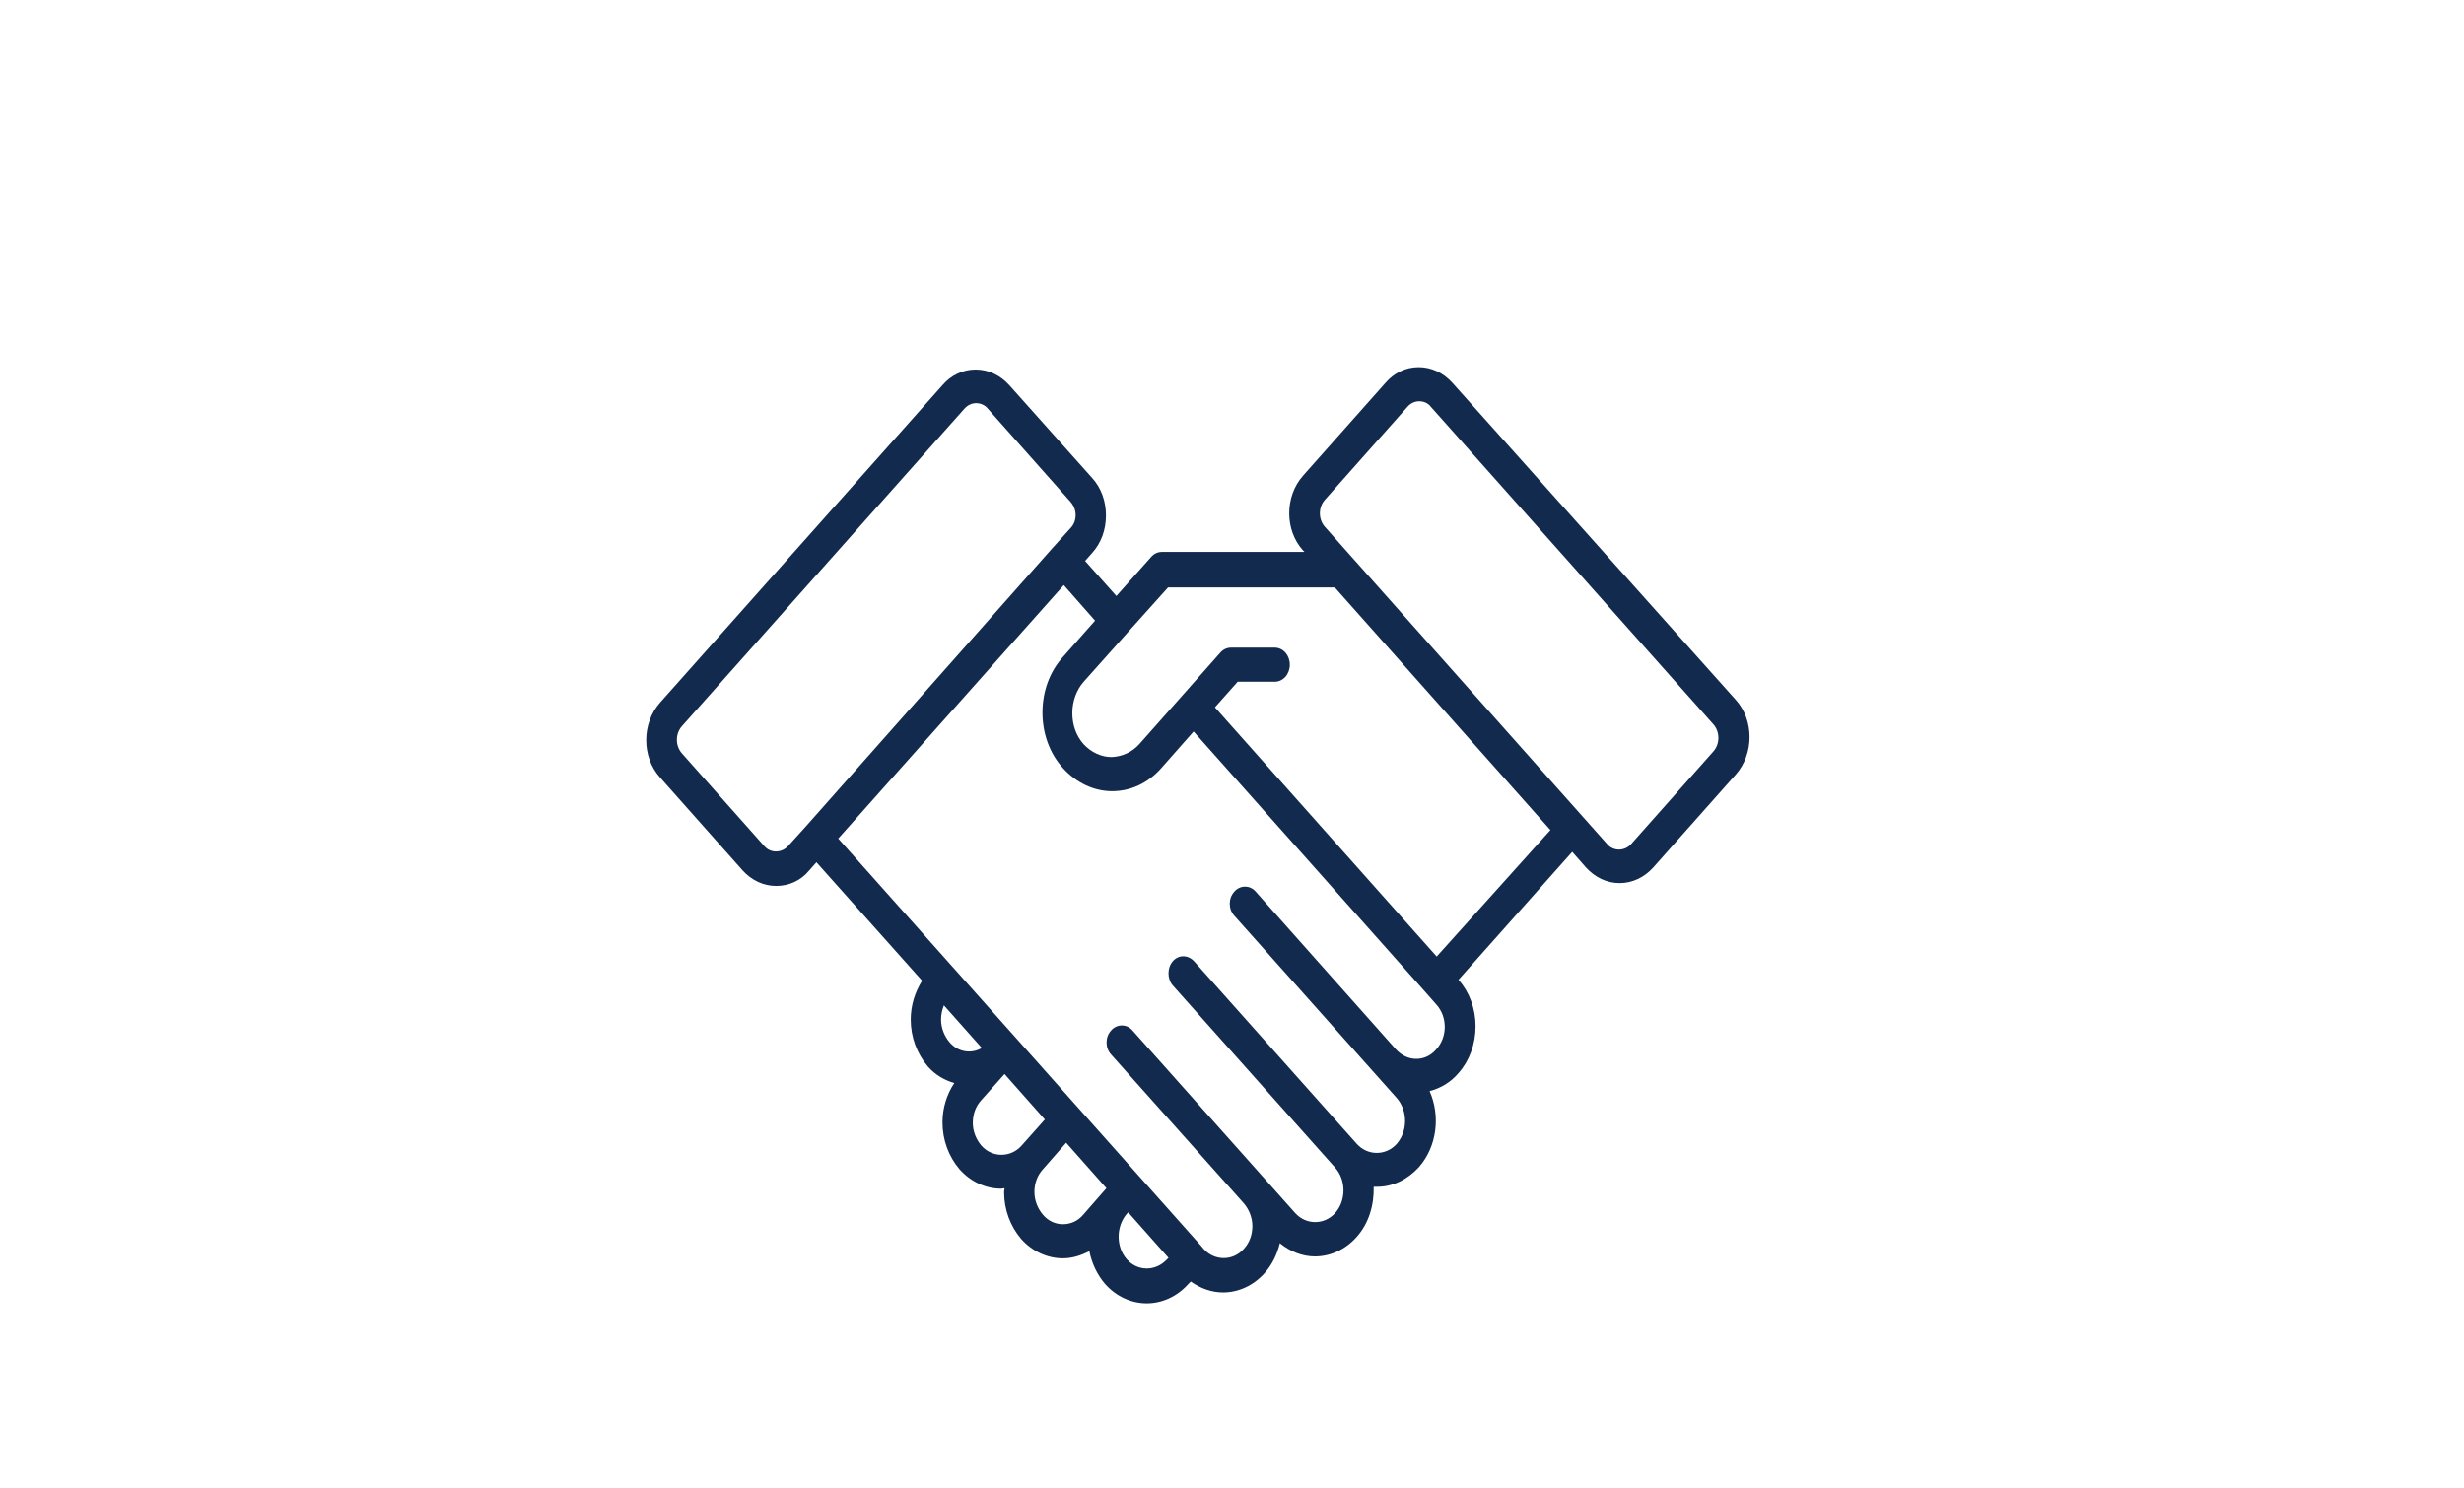 <?xml version="1.0" encoding="utf-8"?>
<!-- Generator: Adobe Illustrator 26.2.1, SVG Export Plug-In . SVG Version: 6.00 Build 0)  -->
<svg version="1.1" xmlns="http://www.w3.org/2000/svg" xmlns:xlink="http://www.w3.org/1999/xlink" x="0px" y="0px"
	 viewBox="0 0 520 314" style="enable-background:new 0 0 520 314;" xml:space="preserve">
<style type="text/css">
	.st0{display:none;}
	.st1{display:inline;}
	.st2{fill:#112A4E;}
	.st3{display:inline;fill:#FFFFFF;}
	.st4{fill:#F15B27;}
</style>
<g id="Drafts" class="st0">
	<g class="st1">
		<g>
			<g>
				<path d="M220.6-747.5c-2.8,0-5.1,2.3-5.1,5.1v36H71.6v-61.7h56.5c2.8,0,5.1-2.3,5.1-5.1c0-2.8-2.3-5.1-5.1-5.1H71.6v-20.6h56.5
					c2.8,0,5.1-2.3,5.1-5.1s-2.3-5.1-5.1-5.1H71.6c-5.7,0-10.3,4.6-10.3,10.3v92.5c0,5.7,4.6,10.3,10.3,10.3h143.9
					c5.7,0,10.3-4.6,10.3-10.3v-36C225.7-745.2,223.4-747.5,220.6-747.5z"/>
			</g>
		</g>
		<g>
			<g>
				<path d="M107.5-747.5H87c-2.8,0-5.1,2.3-5.1,5.1c0,2.8,2.3,5.1,5.1,5.1h20.6c2.8,0,5.1-2.3,5.1-5.1
					C112.7-745.2,110.4-747.5,107.5-747.5z"/>
			</g>
		</g>
		<g>
			<g>
				<path d="M222.6-824.2l-36-15.4c-1.3-0.5-2.8-0.5-4.1,0l-36,15.4c-1.9,0.8-3.1,2.7-3.1,4.7v20.6c0,28.3,10.5,44.8,38.5,61
					c0.8,0.5,1.7,0.7,2.6,0.7s1.8-0.2,2.6-0.7c28.1-16.1,38.5-32.7,38.5-61v-20.6C225.7-821.5,224.5-823.4,222.6-824.2z
					 M215.4-798.9c0,23.7-7.9,36.8-30.8,50.6c-23-13.8-30.8-26.9-30.8-50.6v-17.2l30.8-13.2l30.8,13.2V-798.9z"/>
			</g>
		</g>
		<g>
			<g>
				<path d="M203.2-808.1c-2.2-1.7-5.4-1.4-7.2,0.8L179.9-787l-6.4-9.6c-1.6-2.4-4.8-3-7.1-1.4c-2.4,1.6-3,4.8-1.4,7.1l10.3,15.4
					c0.9,1.4,2.4,2.2,4.1,2.3c0.1,0,0.2,0,0.2,0c1.6,0,3-0.7,4-1.9l20.6-25.7C205.8-803,205.5-806.3,203.2-808.1z"/>
			</g>
		</g>
	</g>
	<g id="surface1" class="st1">
		<path d="M447.5-773.7v-18.6c0-9.2-7.5-16.7-16.7-16.7H297.5c-9.2,0-16.7,7.5-16.7,16.7v73.3c0,8.5,6.5,15.6,14.9,16.5l12.5,32.5
			c3.3,8.6,13,12.9,21.5,9.6l78.2-30.1c-5.4,14.1-3.9,30,4.2,42.8l1.9,3.1v32.4c0,1.8,1.5,3.3,3.3,3.3h60c1.8,0,3.3-1.5,3.3-3.3
			v-110c0-11.5-4.6-22.6-12.8-30.7L447.5-773.7z M447.5-753.8l10.1,26.3c2,5.2-0.6,10.9-5.7,12.9l-5.8,2.2c0.9-2.1,1.4-4.4,1.4-6.7
			V-753.8z M287.5-719v-73.3c0-5.5,4.5-10,10-10h133.3c5.5,0,10,4.5,10,10v21.2h0l0,0.1v52.1c0,0.6-0.1,1.2-0.2,1.7L410-747.8
			c-6.9-6.7-17.8-6.8-24.7-0.1c-6.9,6.6-7.3,17.6-0.9,24.7l13,14.2h-99.9C291.9-709,287.5-713.5,287.5-719z M330.2-702.3l-23.7,9.1
			l-3.5-9.1H330.2z M327.4-666.6c-5.2,2-10.9-0.6-12.9-5.7l-5.6-14.6l39.8-15.3v0h54.8l4.3,4.7L327.4-666.6z M474.1-615.7h-53.3
			v-26.7h53.3V-615.7z M474.1-649h-54.8l-1.4-2.3c-8.1-13-8.5-29.4-0.8-42.7c0.7-1.3,0.5-2.8-0.4-3.9l-27.3-29.8
			c-4.1-4.5-3.8-11.4,0.5-15.5c4.4-4.2,11.3-4.1,15.5,0.2l53.1,53.1l4.7-4.7L450.8-707l3.4-1.3c8.6-3.3,12.9-12.9,9.6-21.5
			l-11.3-29.3l10.8,10.8c6.9,6.9,10.8,16.2,10.8,26V-649z"/>
		<path d="M318.8-762.3c4.8,0,8.7-3.9,8.7-8.7v-16c0-4.8-3.9-8.7-8.7-8.7h-16c-4.8,0-8.7,3.9-8.7,8.7v16c0,4.8,3.9,8.7,8.7,8.7
			H318.8z M300.8-771v-4.7h6.7v-6.7h-6.7v-4.7c0-1.1,0.9-2,2-2h16c1.1,0,2,0.9,2,2v4.7h-6.7v6.7h6.7v4.7c0,1.1-0.9,2-2,2h-16
			C301.7-769,300.8-769.9,300.8-771z"/>
		<path d="M297.5-752.3h13.3v6.7h-13.3V-752.3z"/>
		<path d="M297.5-732.3h13.3v6.7h-13.3V-732.3z"/>
		<path d="M357.5-732.3h13.3v6.7h-13.3V-732.3z"/>
		<path d="M317.5-752.3h13.3v6.7h-13.3V-752.3z"/>
		<path d="M337.5-752.3h13.3v6.7h-13.3V-752.3z"/>
		<path d="M357.5-752.3h13.3v6.7h-13.3V-752.3z"/>
		<path d="M420.8-792.3h6.7v10h-6.7V-792.3z"/>
		<path d="M407.5-792.3h6.7v10h-6.7V-792.3z"/>
		<path d="M394.1-792.3h6.7v10h-6.7V-792.3z"/>
		<path d="M380.8-792.3h6.7v10h-6.7V-792.3z"/>
		<path d="M427.5-635.7h6.7v6.7h-6.7V-635.7z"/>
	</g>
	<g class="st1">
		<g>
			<g>
				<path d="M29.9-809.7H-92.3c-8.9,0-16.1,7.2-16.1,16.1v70.8c0,8.9,7.2,16.1,16.1,16.1H29.9c8.9,0,16.1-7.2,16.1-16.1v-70.8
					C46-802.5,38.8-809.7,29.9-809.7z M39.6-722.9c0,5.3-4.3,9.6-9.6,9.6H-92.3c-5.3,0-9.6-4.3-9.6-9.6v-70.8c0-5.3,4.3-9.6,9.6-9.6
					H29.9c5.3,0,9.6,4.3,9.6,9.6L39.6-722.9L39.6-722.9z"/>
			</g>
		</g>
		<g>
			<g>
				<path d="M42.8-790.5h-147.9c-1.8,0-3.2,1.4-3.2,3.2v19.3c0,1.8,1.4,3.2,3.2,3.2H42.8c1.8,0,3.2-1.4,3.2-3.2v-19.3
					C46-789,44.6-790.5,42.8-790.5z M39.6-771.2h-141.5V-784H39.6L39.6-771.2L39.6-771.2z"/>
			</g>
		</g>
		<g>
			<g>
				<path d="M-47.3-745.4h-38.6c-1.8,0-3.2,1.4-3.2,3.2s1.4,3.2,3.2,3.2h38.6c1.8,0,3.2-1.4,3.2-3.2S-45.5-745.4-47.3-745.4z"/>
			</g>
		</g>
		<g>
			<g>
				<path d="M-47.3-732.6h-38.6c-1.8,0-3.2,1.4-3.2,3.2s1.4,3.2,3.2,3.2h38.6c1.8,0,3.2-1.4,3.2-3.2
					C-44-731.1-45.5-732.6-47.3-732.6z"/>
			</g>
		</g>
		<g>
			<g>
				<path d="M17.1-751.9h-6.4c-5.3,0-9.6,4.3-9.6,9.6v6.4c0,5.3,4.3,9.6,9.6,9.6h6.4c5.3,0,9.6-4.3,9.6-9.6v-6.4
					C26.7-747.5,22.4-751.9,17.1-751.9z M20.3-735.8c0,1.8-1.4,3.2-3.2,3.2h-6.4c-1.8,0-3.2-1.4-3.2-3.2v-6.4c0-1.8,1.4-3.2,3.2-3.2
					h6.4c1.8,0,3.2,1.4,3.2,3.2V-735.8z"/>
			</g>
		</g>
	</g>
	<g class="st1">
		<path class="st2" d="M478.7-853.4c-5.2,1-9.7,4.5-11.8,9.3c-2.5,5.7-1.6,12.4,2.5,17.1l29.8,34.7c-8.3,1.4-14.6,8.7-14.6,17.3
			v32.8l-3.6,5.9c-5.9,9.7-9,20.8-9,32.1v1.8c0,10.8,3.6,21.1,10,29.4h-0.7c-4.7,0-8.6,3.9-8.6,8.6v22.4c0,4.7,3.9,8.6,8.6,8.6h63.7
			c4.7,0,8.6-3.9,8.6-8.6v-22.4c0-3.2-1.7-6-4.3-7.4v-33c0-2.4-1.9-4.3-4.3-4.3s-4.3,1.9-4.3,4.3v31.8h-47
			c-8.3-7.5-13.1-18.2-13.1-29.4v-1.8c0-9.7,2.7-19.3,7.8-27.6l4.3-7c0.4-0.7,0.6-1.5,0.6-2.2v-34c0-5,4-9,9-9c4.8,0,8.7,3.8,9,8.5
			c0,0,0,0.1,0,0.1v44.6c0,2.4,1.9,4.3,4.3,4.3c2.4,0,4.3-1.9,4.3-4.3l0-44.2c0-0.2,0-0.5,0-0.7c-0.1-3.9-1.5-7.7-4.1-10.6
			l-39.8-46.3c-1.9-2.2-2.3-5.4-1.1-8c1-2.3,3.1-3.9,5.5-4.4c2.5-0.5,4.9,0.3,6.7,2.1l40.5,40.4c8.5,8.5,13.1,19.7,13.1,31.7v27.2
			c0,2.4,1.9,4.3,4.3,4.3s4.3-1.9,4.3-4.3v-27.2c0-14.3-5.6-27.7-15.7-37.8l-40.4-40.4C489.3-852.7,484-854.4,478.7-853.4z
			 M544.9-641.9l-63.7,0v0v-22.4h63.7V-641.9z"/>
		<path class="st2" d="M540.6-724.1c0,1.1,0.5,2.2,1.3,3s1.9,1.3,3,1.3s2.2-0.5,3-1.3s1.3-1.9,1.3-3s-0.5-2.2-1.3-3s-1.9-1.3-3-1.3
			s-2.2,0.5-3,1.3S540.6-725.3,540.6-724.1z"/>
	</g>
	<polygon class="st3" points="357,-622 289,-622 289,-588 321,-554 357,-554 	"/>
	<g class="st1">
		<g>
			<g>
				<path d="M359.2-620.9l-25.3-10.8c-0.9-0.4-1.9-0.4-2.9,0l-25.3,10.8c-1.3,0.6-2.2,1.9-2.2,3.3v14.5c0,19.9,7.4,31.5,27.1,42.9
					c0.6,0.3,1.2,0.5,1.8,0.5c0.6,0,1.2-0.2,1.8-0.5c19.8-11.4,27.1-23,27.1-42.9v-14.5C361.4-619,360.6-620.3,359.2-620.9z
					 M354.2-603.1c0,16.7-5.5,25.9-21.7,35.6c-16.2-9.7-21.7-18.9-21.7-35.6v-12.1l21.7-9.3l21.7,9.3V-603.1z"/>
			</g>
		</g>
		<g>
			<g>
				<path d="M345.6-609.5c-1.6-1.2-3.8-1-5.1,0.6l-11.4,14.2l-4.5-6.7c-1.1-1.7-3.4-2.1-5-1c-1.7,1.1-2.1,3.4-1,5l7.2,10.8
					c0.6,1,1.7,1.6,2.9,1.6c0.1,0,0.1,0,0.2,0c1.1,0,2.1-0.5,2.8-1.4l14.5-18.1C347.4-606,347.2-608.3,345.6-609.5z"/>
			</g>
		</g>
	</g>
</g>
<g id="Layer_1">
	<g>
		<path class="st2" d="M-190.2-122.4l-21-6.9v-7.3c7.3-4.4,12.2-12.4,12.2-21.5v-14.5c0-13.8-11.2-25-25-25
			c-8.1,0-15.4,3.9-19.9,9.9c-2.5-4.8-6.8-8.5-12.2-10.2l-21-6.9v-7.3c7.3-4.4,12.2-12.4,12.2-21.5V-248c0-13.8-11.2-25-25-25
			c-13.8,0-25,11.2-25,25v14.5c0,9.1,4.9,17.1,12.2,21.5v7.3l-21,6.9c-5.4,1.8-9.7,5.5-12.2,10.2c-4.6-6-11.8-9.9-19.9-9.9
			c-13.8,0-25,11.2-25,25v14.5c0,9.1,4.9,17.1,12.2,21.5v7.3l-21,6.9c-8.8,2.9-14.7,11.1-14.7,20.4v5.1c0,1.9,1.5,3.4,3.4,3.4
			c1.9,0,3.4-1.5,3.4-3.4v-5.1c0-6.4,4.1-12,10.1-14l19.6-6.5c1.8,4.9,6.5,8.5,12.1,8.5c5.5,0,10.3-3.5,12.1-8.5l19.6,6.5
			c3.3,1.1,6,3.2,7.7,6l6.4-2.4c-2.6-4.6-6.8-8.2-12-9.9v0l-21-6.9v-7.3c4.7-2.8,8.4-7.1,10.4-12.3h14.9v-6.7h-13.3
			c0.1-0.8,0.1-1.7,0.1-2.5v-14.5c0-2.2-0.3-4.3-0.8-6.4c0.5-5.8,4.4-10.7,10-12.6l19.6-6.5c1.8,4.9,6.5,8.5,12.1,8.5
			s10.3-3.5,12.1-8.5l19.6,6.5c5.6,1.8,9.5,6.8,10,12.6c-0.5,2-0.8,4.2-0.8,6.4v14.5c0,0.8,0,1.7,0.1,2.5H-262v6.7h14.7
			c2,5.1,5.7,9.4,10.4,12.3v7.3l-21,6.9c-5.3,1.7-9.6,5.4-12.1,10.2l6.5,2.2c1.8-2.7,4.5-4.9,7.7-5.9l19.6-6.5
			c1.8,4.9,6.5,8.5,12.1,8.5c5.5,0,10.3-3.5,12.1-8.5l19.6,6.5c6.1,2,10.1,7.6,10.1,14v5.1c0,1.9,1.5,3.4,3.4,3.4l0,0
			c1.9,0,3.4-1.5,3.4-3.4v-5.1C-175.5-111.3-181.4-119.5-190.2-122.4z M-349.8-126.9c0,3.4-2.8,6.1-6.1,6.1c-3.4,0-6.1-2.8-6.1-6.1
			v-6.9c2,0.5,4,0.8,6.1,0.8c2.1,0,4.2-0.3,6.1-0.8V-126.9z M-337.6-158c0,10.1-8.2,18.3-18.3,18.3c-10.1,0-18.3-8.2-18.3-18.3v0
			v-14.5c0-10.1,8.2-18.3,18.3-18.3c10.1,0,18.3,8.2,18.3,18.3V-158z M-283.9-202.4C-283.9-202.4-283.9-202.4-283.9-202.4
			c0,3.5-2.8,6.2-6.1,6.2c-3.4,0-6.1-2.7-6.1-6.1c0,0,0-0.1,0-0.1v-6.8c2,0.5,4,0.8,6.1,0.8c2.1,0,4.2-0.3,6.1-0.8V-202.4z
			 M-290-215.2c-10.1,0-18.3-8.2-18.3-18.3V-248c0-10.1,8.2-18.3,18.3-18.3c10.1,0,18.3,8.2,18.3,18.3v14.5
			C-271.7-223.4-279.9-215.2-290-215.2z M-217.9-126.9c0,3.4-2.8,6.1-6.1,6.1c-3.4,0-6.1-2.8-6.1-6.1v-6.9c2,0.5,4,0.8,6.1,0.8
			s4.2-0.3,6.1-0.8V-126.9z M-224-139.7c-10.1,0-18.3-8.2-18.3-18.3v-14.5c0-10.1,8.2-18.3,18.3-18.3v0c10.1,0,18.3,8.2,18.3,18.3
			v14.5C-205.7-147.9-213.9-139.7-224-139.7z"/>
		<path class="st4" d="M-315-140c0,9.1,4.9,17.1,12.2,21.5v7.3l-5.9,1.9l-7.5,2.5l-7.6,2.5c-8.8,2.9-14.7,11.1-14.7,20.4v3.9h0v6.7
			h0v26c0,1.9,1.5,3.4,3.4,3.4h90.4c1.9,0,3.4-1.5,3.4-3.4v-4.5c0-1.9-1.5-3.4-3.4-3.4c-1.9,0-3.4,1.5-3.4,3.4v1.1h-83.7V-84
			c0-6.4,4.1-12,10.1-14l19.6-6.5c1.8,4.9,6.5,8.5,12.1,8.5s10.3-3.5,12.1-8.5l19.6,6.5c6.1,2,10.1,7.6,10.1,14v16.5
			c0,1.9,1.5,3.4,3.4,3.4s3.4-1.5,3.4-3.4v-0.4h-0.1v-12.9h0.1V-84c0-9.3-5.9-17.5-14.7-20.4l-8.7-2.9c0,0,0,0,0,0l-6.4-2.1
			l-5.9-1.9v-7.3c7.3-4.4,12.2-12.4,12.2-21.5v-8.8l0-6.7c-0.6-13.3-11.6-23.9-25-23.9c-13.4,0-24.4,10.6-25,23.9l0,6.7V-140z
			 M-283.9-108.9L-283.9-108.9L-283.9-108.9c0,3.4-2.8,6.2-6.1,6.2s-6.1-2.8-6.1-6.1v0c0,0,0,0,0,0v-6.8c2,0.5,4,0.8,6.1,0.8
			s4.2-0.3,6.1-0.8V-108.9z M-308.3-154.4c0-10.1,8.2-18.3,18.3-18.3s18.3,8.2,18.3,18.3v14.5c0,10.1-8.2,18.3-18.3,18.3
			c-10.1,0-18.3-8.2-18.3-18.3V-154.4z"/>
	</g>
	<g>
		<path class="st2" d="M368.5-214.9c-3-8.1-12-13-20.5-10.8L336-233c-4.5-2.7-9.9-3.3-14.9-1.5l-43.6,15.9l-35.8-50.6
			c-0.9-1.3-2.6-1.8-4-1.3l-19.5,7.1c-1.8,0.7-2.7,2.6-2.1,4.4l20.1,55.3l-43.4,15.8l-23.3-26c-0.9-1.1-2.4-1.4-3.8-0.9l-13,4.7
			c-1.8,0.7-2.7,2.6-2.1,4.4l18.9,52.1c0.5,1.4,1.8,2.3,3.3,2.3h0l73.4-0.9c0.4,0,0.8-0.1,1.1-0.2l6.5-2.4l19,52.1
			c0.5,1.4,1.8,2.3,3.3,2.3c0.4,0,0.8-0.1,1.2-0.2l19.5-7.1c1.5-0.5,2.4-2,2.3-3.5l-4.8-58.2l63.8-23.2c6.8-2.5,11.4-9,11.4-16.3
			C369.5-210.9,369.2-212.9,368.5-214.9L368.5-214.9z M223.8-258l13.8-5l33.2,46.9l-28,10.2L223.8-258z M167.9-178.7l-9.5-26
			l7.6-2.7l19.9,22.2L167.9-178.7z M278.3-108.3l-23.7-65.1l31.5-11.5l5.9,71.5L278.3-108.3z M355.7-199.1l-62,22.6l-1.1-13.4
			c-0.1-1.1-0.7-2.1-1.6-2.6c-0.9-0.6-2-0.7-3.1-0.3l-39,14.2c-0.9,0.3-1.6,1-2,1.8c-0.4,0.8-0.4,1.8-0.1,2.6l4.7,13l-5.9,2.2
			l-70.3,0.9l-5.1-14l153.2-55.7c3-1.1,6.3-0.8,9,0.9l3.3,2l-10.2,3.7l2.4,6.5l15.4-5.6l2.3,1.4c0.9,0.5,2,0.7,3,0.3
			c5.5-2,11.4,1,13.3,6.2c0.4,1.2,0.6,2.4,0.6,3.5C362.6-204.6,359.8-200.6,355.7-199.1L355.7-199.1z"/>
		<path class="st2" d="M302.8-213l6.5-2.4l2.4,6.5l-6.5,2.4L302.8-213z"/>
		<path class="st2" d="M289.8-208.3l6.5-2.4l2.4,6.5l-6.5,2.4L289.8-208.3z"/>
		<path class="st2" d="M276.8-203.6l6.5-2.4l2.4,6.5l-6.5,2.4L276.8-203.6z"/>
		<path class="st2" d="M263.8-198.8l6.5-2.4l2.4,6.5l-6.5,2.4L263.8-198.8z"/>
		<path class="st2" d="M250.8-194.1l6.5-2.4l2.4,6.5l-6.5,2.4L250.8-194.1z"/>
		<path class="st2" d="M237.7-189.3l6.5-2.4l2.4,6.5l-6.5,2.4L237.7-189.3z"/>
		<path class="st2" d="M224.7-184.6l6.5-2.4l2.4,6.5l-6.5,2.4L224.7-184.6z"/>
		<path class="st2" d="M211.7-179.8l6.5-2.4l2.4,6.5l-6.5,2.4L211.7-179.8z"/>
		<path class="st2" d="M198.6-175.1l6.5-2.4l2.4,6.5l-6.5,2.4L198.6-175.1z"/>
		<path class="st4" d="M215-119.7h21.4c1.4,4,5.2,6.9,9.8,6.9c5.7,0,10.4-4.7,10.4-10.4c0-5.7-4.7-10.4-10.4-10.4
			c-4.5,0-8.3,2.9-9.8,6.9H215c-11.5,0-20.8,9.3-20.8,20.8s9.3,20.8,20.8,20.8h58.9V-92H215c-7.6,0-13.9-6.2-13.9-13.9
			S207.3-119.7,215-119.7z M246.2-126.6c1.9,0,3.5,1.6,3.5,3.5c0,1.9-1.6,3.5-3.5,3.5c-1.9,0-3.5-1.6-3.5-3.5
			C242.7-125.1,244.2-126.6,246.2-126.6z"/>
		<path class="st4" d="M280.8-92h6.9v6.9h-6.9V-92z"/>
		<path class="st4" d="M324.1-92h-29.4v6.9h29.4c4.8,0,8.7,3.9,8.7,8.7c0,4.8-3.9,8.7-8.7,8.7H215v6.9h109.1c8.6,0,15.6-7,15.6-15.6
			S332.7-92,324.1-92z"/>
		<path class="st4" d="M166.5-74.7c-5.7,0-10.4,4.7-10.4,10.4c0,5.7,4.7,10.4,10.4,10.4c4.5,0,8.3-2.9,9.8-6.9h31.8v-6.9h-31.8
			C174.8-71.8,171-74.7,166.5-74.7z M166.5-60.8c-1.9,0-3.5-1.6-3.5-3.5c0-1.9,1.6-3.5,3.5-3.5c1.9,0,3.5,1.6,3.5,3.5
			C170-62.4,168.4-60.8,166.5-60.8z"/>
	</g>
	<g>
		<g>
			<path class="st2" d="M894.7-189.7c-0.6,0.6-1,1.5-1,2.5l0,0c0,1,0.4,1.9,1,2.5c0.6,0.6,1.5,1,2.5,1h11.9c3.6,0,6.6,2.9,6.6,6.6
				v91.4c0,3.6-2.9,6.6-6.6,6.6H710.9c-3.6,0-6.6-2.9-6.6-6.6v-91.4c0-3.6,2.9-6.6,6.6-6.6h91.5c1,0,1.9-0.4,2.5-1
				c0.6-0.6,1-1.5,1-2.5c0-1-0.4-1.9-1-2.5c-0.6-0.6-1.5-1-2.5-1h-91.5c-3.8,0-7.2,1.5-9.7,4c-2.5,2.5-4,5.9-4,9.7v91.4
				c0,3.8,1.5,7.2,4,9.7c2.5,2.5,5.9,4,9.7,4h198.2c3.8,0,7.2-1.5,9.7-4c2.5-2.5,4-5.9,4-9.7v-91.4c0-3.8-1.5-7.2-4-9.7
				c-2.5-2.5-5.9-4-9.7-4h-11.9C896.2-190.8,895.3-190.4,894.7-189.7z"/>
			<path class="st4" d="M904.5-249.2c-2.2-2.2-5.2-3.4-8.1-3.4c-2.9,0-5.9,1.1-8.1,3.4l-12.7,12.7l-6.2-6.2c-0.6-0.6-1.5-1-2.3-1
				c-0.8,0-1.7,0.3-2.3,1l-42.6,42.6c-0.6,0.6-1,1.5-1,2.3c0,0.8,0.3,1.7,1,2.3c0.6,0.6,1.5,1,2.3,1c0.8,0,1.7-0.3,2.3-1l40.3-40.3
				l3.9,3.9L785-146.1c-0.4,0.4-0.7,0.9-0.9,1.4l0,0l-8,24l0,0c-0.1,0.4-0.2,0.7-0.2,1.1c0,0.9,0.4,1.8,1,2.5c0.7,0.7,1.6,1,2.5,1
				c0.4,0,0.8-0.1,1.1-0.2l24-8c0.5-0.2,1-0.5,1.4-0.9l85.9-85.9l6.8,6.8c0.6,0.6,1.5,1,2.3,1c0.8,0,1.7-0.3,2.3-1l0,0
				c0.6-0.6,1-1.5,1-2.3c0-0.8-0.3-1.7-1-2.3l0,0l-6.8-6.8l12.7-12.7c2.2-2.2,3.4-5.1,3.4-8.1c0-3.1-1.2-6-3.4-8.1L904.5-249.2z
				 M801.8-130.8l-0.2,0.2l-16.5,5.5l5.5-16.5l85.2-85.2l11,11L801.8-130.8z M904.3-233.2l-12.4,12.4l-8.9-8.9l-2.1-2.1l12.4-12.4
				c0.9-0.9,2-1.3,3.1-1.3c1.1,0,2.2,0.4,3.1,1.3l0,0l4.8,4.8c0.8,0.8,1.3,1.9,1.3,3.1C905.5-235.1,905.1-234,904.3-233.2z"/>
			<path class="st2" d="M892.9-97.5c-0.7,0.6-1.1,1.4-1.2,2.3c0,0.1,0,0.2,0,0.3c0,2,1.6,3.6,3.6,3.6h2.5c1,0,1.9-0.4,2.6-0.9
				c0.7-0.6,1.1-1.4,1.2-2.3c0-0.1,0-0.2,0-0.3c0-1-0.4-1.9-1-2.5c-0.6-0.6-1.5-1-2.5-1h-2.5C894.5-98.4,893.6-98.1,892.9-97.5z"/>
			<path class="st2" d="M771-97.5c-0.7,0.6-1.1,1.4-1.2,2.3c0,0.1,0,0.2,0,0.3c0,1,0.4,1.9,1,2.5c0.6,0.6,1.5,1,2.5,1h103.6
				c1,0,1.9-0.4,2.6-0.9c0.7-0.6,1.1-1.4,1.2-2.3c0-0.1,0-0.2,0-0.3c0-1-0.4-1.9-1-2.5c-0.6-0.6-1.5-1-2.5-1H773.5
				C772.6-98.4,771.6-98.1,771-97.5z"/>
			<path class="st2" d="M827.6-123.8c-0.7,0.6-1.1,1.4-1.2,2.3l0,0c0,0.1,0,0.2,0,0.3c0,1,0.4,1.9,1,2.5c0.6,0.6,1.5,1,2.5,1h67.8
				c1,0,1.9-0.4,2.6-0.9c0.7-0.6,1.1-1.4,1.2-2.3c0-0.1,0-0.2,0-0.3c0-1-0.4-1.9-1-2.5c-0.6-0.6-1.5-1-2.5-1h-67.8
				C829.2-124.7,828.3-124.4,827.6-123.8z"/>
		</g>
		<path class="st2" d="M757.4-124.9c0-8.3-6.8-15-15-15c-4.1,0-7.4-3.3-7.4-7.4v0l0,0l0,0c0-4,3.3-7.3,7.3-7.4
			c4.1,0,7.4,3.3,7.4,7.4c0,2.1,1.7,3.8,3.8,3.8h0c2.1,0,3.8-1.7,3.9-3.8l0,0l0-0.1c0-6.8-4.6-12.7-11.1-14.4v-2.9
			c0-2.1-1.7-3.8-3.8-3.8c-2.1,0-3.8,1.7-3.8,3.8v2.9c-6.7,1.7-11.3,7.8-11.3,14.5c0,1.1,0.1,2.2,0.4,3.3
			c1.5,6.8,7.6,11.7,14.6,11.7h0l0,0c4.1,0,7.4,3.3,7.4,7.4l0,0c0,4.1-3.3,7.4-7.4,7.4l-0.1,0l0,0l-0.1,0c-4,0-7.3-3.3-7.3-7.4v0
			c0-2.1-1.7-3.8-3.8-3.8c-2.1,0-3.7,1.7-3.7,3.7v0l0,0h0l0,0.1h0c0,6.8,4.7,12.8,11.3,14.5v3.4c0,2.1,1.7,3.8,3.8,3.8
			c2.1,0,3.8-1.7,3.8-3.8v-3.4c6.5-1.7,11.1-7.6,11.1-14.4L757.4-124.9L757.4-124.9z"/>
	</g>
	<g>
		<path class="st4" d="M-265.7,156.8L-265.7,156.8l-0.6-20.9l12.7-16.5c0.5-0.6,0.7-1.4,0.7-2.1c0-0.4-0.1-0.7-0.2-1.1
			c-0.4-1.1-1.2-1.9-2.3-2.3l-20-5.9l-11.8-17.2c-0.7-0.9-1.7-1.5-2.9-1.5c-1.1,0-2.2,0.6-2.9,1.5l-11.8,17.2l-20,5.9
			c-1.1,0.3-2,1.2-2.3,2.3c-0.1,0.4-0.2,0.7-0.2,1.1c0,0.8,0.2,1.5,0.7,2.1l12.7,16.5l-0.6,20.8l0,0l0,0.1c0,1.1,0.5,2.2,1.4,2.8
			c0.6,0.4,1.3,0.7,2,0.7c0.4,0,0.8-0.1,1.2-0.2l19.6-7l19.6,7c0.4,0.1,0.8,0.2,1.2,0.2c0.7,0,1.4-0.2,2-0.7
			C-266.3,158.9-265.7,157.9-265.7,156.8z M-272.6,132.6c-0.5,0.6-0.7,1.4-0.7,2.1l0,0.1l0,0l0.5,17l-16-5.7
			c-0.4-0.1-0.8-0.2-1.2-0.2c-0.4,0-0.8,0.1-1.2,0.2l-16,5.7l0.5-17l0-0.1c0-0.8-0.3-1.5-0.7-2.1l-10-13l-0.4-0.5l16.3-4.8
			c0.8-0.2,1.4-0.7,1.9-1.4l9.6-14l9.6,14c0.5,0.7,1.1,1.1,1.9,1.4l16.3,4.8L-272.6,132.6z"/>
		<path class="st2" d="M-223.9,121.3l8.3,3c0.4,0.1,0.8,0.2,1.2,0.2c0.7,0,1.4-0.2,2-0.7c0.9-0.7,1.4-1.7,1.4-2.8l0-0.1l-0.2-8.9
			l5.4-7c0.5-0.6,0.7-1.4,0.7-2.1c0-0.4-0.1-0.7-0.2-1.1c-0.4-1.1-1.2-1.9-2.3-2.3l-8.5-2.5l-5-7.3c-0.7-0.9-1.7-1.5-2.9-1.5
			c-1.1,0-2.2,0.6-2.9,1.5l-5,7.3l-8.5,2.5c-1.1,0.3-2,1.2-2.3,2.3c-0.1,0.4-0.2,0.7-0.2,1.1c0,0.8,0.2,1.5,0.7,2.1l5.4,7l-0.2,8.9
			l0,0.1c0,1.1,0.5,2.2,1.4,2.8c0.6,0.4,1.3,0.7,2,0.7c0.4,0,0.8-0.1,1.2-0.2L-223.9,121.3z M-233.4,104.8l4.8-1.4
			c0.8-0.2,1.4-0.7,1.9-1.4l2.8-4.1l2.8,4.1c0.5,0.7,1.1,1.1,1.9,1.4l4.8,1.4l-3.1,4l0,0c-0.5,0.6-0.7,1.4-0.7,2.1l0,0.1l0,0l0.1,5
			l-4.7-1.7c-0.4-0.1-0.8-0.2-1.2-0.2c-0.4,0-0.8,0.1-1.2,0.2l-4.7,1.7l0.1-5l0-0.1c0-0.8-0.3-1.5-0.7-2.1L-233.4,104.8z"/>
		<path class="st2" d="M-343.2,121L-343.2,121l-0.2-8.9l5.4-7c0.5-0.6,0.7-1.4,0.7-2.1c0-0.4-0.1-0.7-0.2-1.1
			c-0.4-1.1-1.2-1.9-2.3-2.3l-8.5-2.5l-5-7.3c-0.7-0.9-1.7-1.5-2.9-1.5c-1.1,0-2.2,0.6-2.9,1.5l-5,7.3l-8.5,2.5
			c-1.1,0.3-2,1.2-2.3,2.3c-0.1,0.4-0.2,0.7-0.2,1.1c0,0.8,0.2,1.5,0.7,2.1l5.4,7l-0.2,8.9l0,0l0,0.1c0,1.1,0.5,2.2,1.4,2.8
			c0.6,0.4,1.3,0.7,2,0.7c0.4,0,0.8-0.1,1.2-0.2l8.3-3l8.3,3c0.4,0.1,0.8,0.2,1.2,0.2c0.7,0,1.4-0.2,2-0.7
			C-343.7,123.1-343.2,122.1-343.2,121z M-349.7,108.8c-0.5,0.6-0.7,1.4-0.7,2.1l0,0.1l0,0l0.1,5l-4.7-1.7c-0.4-0.1-0.8-0.2-1.2-0.2
			c-0.4,0-0.8,0.1-1.2,0.2l-4.7,1.7l0.1-5l0-0.1c0-0.8-0.3-1.5-0.7-2.1l-3.1-4l4.8-1.4c0.8-0.2,1.4-0.7,1.9-1.4l2.8-4.1l2.8,4.1
			c0.5,0.7,1.1,1.1,1.9,1.4l4.8,1.4L-349.7,108.8z"/>
		<path class="st4" d="M-289.3,248L-289.3,248c0.2,0,0.4-0.1,0.6-0.2l0,0l0,0c0.2-0.1,0.4-0.2,0.6-0.3l0,0l0,0
			c0.2-0.1,0.4-0.3,0.5-0.4c0.2-0.2,0.3-0.3,0.4-0.5l0,0c0.1-0.2,0.2-0.4,0.3-0.6l0,0c0.1-0.2,0.2-0.4,0.2-0.7l0,0
			c0-0.2,0.1-0.5,0.1-0.7c0-0.2,0-0.5-0.1-0.7l0,0l0,0c0-0.2-0.1-0.4-0.2-0.6c-0.1-0.2-0.2-0.4-0.3-0.6l0,0l0,0
			c-0.1-0.2-0.3-0.4-0.4-0.5c-0.2-0.2-0.3-0.3-0.5-0.4l0,0l0,0c-0.2-0.1-0.4-0.2-0.6-0.3l0,0c-0.2-0.1-0.4-0.2-0.7-0.2
			c-0.2,0-0.5-0.1-0.7-0.1s-0.5,0-0.7,0.1c-0.2,0-0.4,0.1-0.7,0.2l0,0c-0.2,0.1-0.4,0.2-0.6,0.3l0,0l0,0c-0.2,0.1-0.4,0.3-0.5,0.4
			c-0.2,0.2-0.3,0.3-0.4,0.5l0,0l0,0c-0.1,0.2-0.2,0.4-0.3,0.6c-0.1,0.2-0.2,0.4-0.2,0.7l0,0l0,0c0,0.2-0.1,0.5-0.1,0.7
			c0,0.2,0,0.5,0.1,0.7l0,0c0,0.2,0.1,0.4,0.2,0.6l0,0c0.1,0.2,0.2,0.4,0.3,0.6l0,0c0.1,0.2,0.3,0.4,0.4,0.5
			c0.2,0.2,0.3,0.3,0.5,0.4l0,0l0,0c0.2,0.1,0.4,0.2,0.6,0.3l0,0c0.2,0.1,0.4,0.2,0.6,0.2l0,0c0.2,0,0.5,0.1,0.7,0.1
			C-289.8,248.1-289.5,248.1-289.3,248L-289.3,248z"/>
		<path class="st4" d="M-286.5,231.8v-64.1c0-1.9-1.6-3.5-3.5-3.5c-1.9,0-3.5,1.6-3.5,3.5v64.1c0,1.9,1.6,3.5,3.5,3.5
			C-288.1,235.3-286.5,233.7-286.5,231.8z"/>
		<path class="st4" d="M-210.2,197.5l16.3-2.1c1.1-0.1,2.1-0.8,2.7-1.9c0.3-0.5,0.4-1,0.4-1.6c0-0.6-0.1-1.1-0.4-1.7l-7.8-14.4
			l3-16.1c0-0.2,0.1-0.4,0.1-0.6c0-0.9-0.4-1.8-1-2.5c-0.7-0.7-1.5-1-2.5-1c-0.2,0-0.4,0-0.6,0.1l-16.1,3l-14.4-7.8
			c-0.5-0.3-1.1-0.4-1.7-0.4c-0.5,0-1.1,0.1-1.6,0.4c-1,0.5-1.7,1.5-1.9,2.7l-2.1,16.3L-250,181c-0.7,0.7-1.1,1.6-1.1,2.5
			c0,0.2,0,0.4,0,0.5c0.2,1.1,0.9,2.1,1.9,2.6l14.8,7l7,14.8c0.5,1,1.5,1.8,2.6,1.9l0,0c0.2,0,0.4,0,0.5,0c0.9,0,1.9-0.4,2.5-1.1
			L-210.2,197.5z M-228.5,189.6c-0.3-0.7-0.9-1.3-1.7-1.7l-10.8-5.1l-0.5-0.3l9.1-8.6c0.6-0.5,1-1.3,1.1-2.1l1.6-12.5l11,6
			c0.5,0.3,1.1,0.4,1.7,0.4c0.2,0,0.4,0,0.6-0.1l12.4-2.3l-2.3,12.4c0,0.2-0.1,0.4-0.1,0.6c0,0.6,0.1,1.2,0.4,1.7l6,11l-12.5,1.6
			c-0.8,0.1-1.5,0.5-2.1,1.1l-8.6,9.1L-228.5,189.6z"/>
		<path class="st2" d="M-279.7,272.1c2.4-22.8,13.4-40.2,22.2-50.7c9.6-11.5,18.4-17.4,18.8-17.7c1-0.7,1.6-1.8,1.6-2.9
			c0-0.7-0.2-1.3-0.6-1.9c-0.7-1-1.8-1.6-2.9-1.6c-0.7,0-1.3,0.2-1.9,0.6c-0.4,0.3-10.1,6.8-20.3,19c-9.5,11.3-21.3,30-23.8,54.5
			c0,0.1,0,0.2,0,0.4c0,1.8,1.3,3.3,3.1,3.5c0.1,0,0.2,0,0.4,0C-281.4,275.2-279.9,273.9-279.7,272.1z"/>
		<path class="st4" d="M-355.4,210.5L-355.4,210.5c1.1-0.2,2.1-0.9,2.6-1.9l7-14.8l14.8-7c1-0.5,1.8-1.5,1.9-2.6c0-0.2,0-0.4,0-0.5
			c0-0.9-0.4-1.9-1.1-2.5l-11.9-11.3l-2.1-16.3c-0.1-1.1-0.8-2.1-1.9-2.7c-0.5-0.3-1-0.4-1.6-0.4c-0.6,0-1.1,0.1-1.7,0.4l-14.4,7.8
			l-16.1-3c-0.2,0-0.4-0.1-0.6-0.1c-0.9,0-1.8,0.4-2.5,1c-0.7,0.7-1,1.5-1,2.5c0,0.2,0,0.4,0.1,0.6l0,0l3,16.1l-7.8,14.4
			c-0.3,0.5-0.4,1.1-0.4,1.7c0,0.5,0.1,1.1,0.4,1.6c0.5,1,1.5,1.7,2.7,1.9l16.3,2.1l11.3,11.9c0.7,0.7,1.6,1.1,2.5,1.1
			C-355.8,210.5-355.6,210.5-355.4,210.5L-355.4,210.5z M-356.9,200.9l-8.6-9.1c-0.5-0.6-1.3-1-2.1-1.1l-11.9-1.5l-0.6-0.1l6-11
			c0.3-0.5,0.4-1.1,0.4-1.7c0-0.2,0-0.4-0.1-0.6l0,0l-2.3-12.4l12.4,2.3c0.2,0,0.4,0.1,0.6,0.1c0.6,0,1.2-0.1,1.7-0.4l11-6l1.6,12.5
			c0.1,0.8,0.5,1.5,1.1,2.1l9.1,8.6l-11.3,5.4c-0.7,0.3-1.3,0.9-1.7,1.7L-356.9,200.9z"/>
		<path class="st2" d="M-296.5,275.2c1.8-0.2,3.1-1.7,3.1-3.5c0-0.1,0-0.2,0-0.4c-2.5-24.5-14.3-43.2-23.8-54.5
			c-10.2-12.2-19.9-18.7-20.3-19c-0.6-0.4-1.3-0.6-1.9-0.6c-1.1,0-2.2,0.5-2.9,1.6c-0.4,0.6-0.6,1.3-0.6,1.9c0,1.1,0.5,2.2,1.6,2.9
			c0.4,0.3,9.2,6.2,18.8,17.7c8.8,10.6,19.9,28,22.2,50.7c0.2,1.8,1.7,3.1,3.5,3.1C-296.7,275.2-296.6,275.2-296.5,275.2
			L-296.5,275.2z"/>
		<path class="st2" d="M-256.3,272.5c5.2-11.2,13.8-18.2,20.2-22.1c6.9-4.2,12.6-5.8,12.7-5.8l0,0l0,0c1.6-0.4,2.6-1.8,2.6-3.4
			c0-0.3,0-0.6-0.1-0.9c-0.4-1.6-1.8-2.6-3.4-2.6c-0.3,0-0.6,0-0.9,0.1c-0.7,0.2-6.9,1.9-14.5,6.6c-7.2,4.4-17,12.3-22.9,25.2
			c-0.2,0.5-0.3,1-0.3,1.5c0,1.3,0.8,2.6,2,3.2c0.5,0.2,1,0.3,1.5,0.3C-258.2,274.5-256.9,273.8-256.3,272.5z"/>
		<path class="st2" d="M-313.4,271c0-0.5-0.1-1-0.3-1.5c-5.9-12.8-15.7-20.8-22.9-25.2c-7.6-4.7-13.8-6.4-14.5-6.6
			c-0.3-0.1-0.6-0.1-0.9-0.1c-1.5,0-2.9,1-3.4,2.6c-0.1,0.3-0.1,0.6-0.1,0.9c0,1.5,1,2.9,2.6,3.4l0,0l0,0c0.1,0,5.8,1.6,12.7,5.8
			c6.4,3.9,15,10.9,20.2,22.1c0.6,1.3,1.8,2,3.2,2c0.5,0,1-0.1,1.4-0.3C-314.1,273.6-313.4,272.3-313.4,271z"/>
		<path class="st2" d="M-205,221.7v-3.2c0-1.9-1.6-3.5-3.5-3.5c-1.9,0-3.5,1.6-3.5,3.5v3.2c0,1.9,1.6,3.5,3.5,3.5
			C-206.5,225.2-205,223.6-205,221.7z"/>
		<path class="st2" d="M-205,239.2V236c0-1.9-1.6-3.5-3.5-3.5c-1.9,0-3.5,1.6-3.5,3.5v3.2c0,1.9,1.6,3.5,3.5,3.5
			C-206.5,242.7-205,241.1-205,239.2z"/>
		<path class="st2" d="M-194.6,228.8c0-1.9-1.6-3.5-3.5-3.5h-3.2c-1.9,0-3.5,1.6-3.5,3.5c0,1.9,1.6,3.5,3.5,3.5h3.2
			C-196.2,232.3-194.6,230.8-194.6,228.8z"/>
		<path class="st2" d="M-212.1,228.8c0-1.9-1.6-3.5-3.5-3.5h-3.2c-1.9,0-3.5,1.6-3.5,3.5c0,1.9,1.6,3.5,3.5,3.5h3.2
			C-213.7,232.3-212.1,230.8-212.1,228.8z"/>
		<path class="st2" d="M-368,221.7v-3.2c0-1.9-1.6-3.5-3.5-3.5c-1.9,0-3.5,1.6-3.5,3.5v3.2c0,1.9,1.6,3.5,3.5,3.5
			C-369.6,225.2-368.1,223.6-368,221.7z"/>
		<path class="st2" d="M-368,239.2V236c0-1.9-1.6-3.5-3.5-3.5c-1.9,0-3.5,1.6-3.5,3.5v3.2c0,1.9,1.6,3.5,3.5,3.5
			C-369.6,242.7-368.1,241.1-368,239.2z"/>
		<path class="st2" d="M-357.7,228.8c0-1.9-1.6-3.5-3.5-3.5h-3.2c-1.9,0-3.5,1.6-3.5,3.5c0,1.9,1.6,3.5,3.5,3.5h3.2
			C-359.2,232.3-357.7,230.8-357.7,228.8z"/>
		<path class="st2" d="M-375.2,228.8c0-1.9-1.6-3.5-3.5-3.5h-3.2c-1.9,0-3.5,1.6-3.5,3.5c0,1.9,1.6,3.5,3.5,3.5h3.2
			C-376.8,232.3-375.2,230.8-375.2,228.8z"/>
	</g>
	<path class="st2" d="M306.5,80.8c-1.9-2.1-4.4-3.3-7.1-3.3c-2.7,0-5.2,1.2-7,3.3L275,100.4c-3.9,4.4-3.9,11.5,0,15.8l0.3,0.3h-30.1
		c-0.9,0-1.7,0.4-2.3,1.1l-7.3,8.2l-6.6-7.4l1.5-1.7c1.9-2.1,2.9-4.9,2.9-7.9c0-3-1-5.8-2.9-7.9L213,81.3c-1.9-2.1-4.4-3.3-7.1-3.3
		c-2.7,0-5.2,1.2-7,3.3l-59.6,67c-3.9,4.4-3.9,11.5,0,15.8l17.4,19.6c1.9,2.1,4.4,3.3,7.1,3.3c2.7,0,5.2-1.1,7-3.3l1.5-1.7l22.3,25
		c-1.5,2.4-2.4,5.2-2.4,8.2c0,3.7,1.3,7.2,3.6,9.9c1.6,1.8,3.5,2.9,5.6,3.5c-1.6,2.4-2.5,5.3-2.5,8.3c0,3.7,1.3,7.2,3.6,9.9
		c2.4,2.7,5.6,4.1,8.8,4.1c0.2,0,0.4-0.1,0.7-0.1c0,0.3-0.1,0.5-0.1,0.8c0,3.7,1.3,7.2,3.6,9.9c2.3,2.6,5.5,4.1,8.8,4.1l0,0
		c2,0,3.8-0.6,5.6-1.5c0.5,2.5,1.6,4.9,3.3,6.9c2.4,2.7,5.6,4.1,8.8,4.1c3.2,0,6.4-1.4,8.8-4.1l0.5-0.5c2.1,1.5,4.5,2.3,6.8,2.3
		c3.2,0,6.4-1.4,8.8-4.1c1.6-1.8,2.6-3.9,3.2-6.3c2.2,1.8,4.8,2.8,7.4,2.8c3.2,0,6.4-1.4,8.8-4.1c2.6-2.9,3.7-6.8,3.6-10.6
		c0.2,0,0.5,0,0.7,0c3.3,0,6.4-1.5,8.8-4.1c3.9-4.4,4.6-10.9,2.3-16.1c2.3-0.6,4.4-1.8,6.1-3.8c2.3-2.6,3.6-6.1,3.6-9.9
		c0-3.7-1.3-7.2-3.6-9.8l24-27l2.9,3.3c1.9,2.1,4.4,3.3,7.1,3.3s5.2-1.2,7.1-3.3l17.4-19.6c3.9-4.4,3.9-11.5,0-15.8L306.5,80.8z
		 M170.1,174.4C170.1,174.4,170.1,174.4,170.1,174.4C170.1,174.4,170.1,174.4,170.1,174.4l-3.8,4.2c-1.4,1.5-3.7,1.5-5,0l-17.4-19.6
		c-1.4-1.6-1.4-4.1,0-5.7l59.6-67c0.7-0.8,1.6-1.2,2.5-1.2s1.9,0.4,2.5,1.2l17.4,19.6c0.7,0.8,1.1,1.8,1.1,2.8
		c0,1.1-0.4,2.1-1.1,2.8l-3.8,4.2l0,0c0,0,0,0,0,0L170.1,174.4z M200.4,220c-1.1-1.3-1.8-3-1.8-4.8c0-1,0.2-2,0.6-3l8,9
		C205,222.5,202.2,222.1,200.4,220z M215.6,241.8c-2.3,2.6-6.2,2.6-8.5,0c-1.1-1.3-1.8-3-1.8-4.8c0-1.8,0.6-3.5,1.8-4.8l0,0l4.9-5.5
		l8.5,9.6L215.6,241.8C215.6,241.8,215.6,241.8,215.6,241.8z M228.6,256.4L228.6,256.4c-1.1,1.3-2.6,2-4.3,2l0,0
		c-1.6,0-3.1-0.7-4.2-2c-1.1-1.3-1.8-3-1.8-4.8c0-1.8,0.6-3.5,1.8-4.8l0,0l0,0l4.9-5.6l8.5,9.6L228.6,256.4z M246.3,265.8
		c-2.4,2.6-6.2,2.6-8.5,0c-2.3-2.6-2.3-6.9,0-9.6l0,0l0.3-0.3l8.5,9.6L246.3,265.8z M303.1,221.5c-1.1,1.3-2.6,2-4.2,2l0,0
		c-1.6,0-3.1-0.7-4.3-2c0,0,0,0,0,0L265,188.2c-1.2-1.4-3.3-1.4-4.5,0c-1.3,1.4-1.3,3.7,0,5.1l34.3,38.5c2.3,2.7,2.3,6.9,0,9.6
		c-2.3,2.6-6.2,2.6-8.5,0l0,0l0,0l-34.3-38.5c-1.3-1.4-3.3-1.4-4.5,0c-1.2,1.4-1.2,3.7,0,5.1l34.3,38.5c2.3,2.6,2.3,6.9,0,9.5
		c-2.3,2.6-6.2,2.6-8.5,0l-34.3-38.5c-1.2-1.4-3.3-1.4-4.5,0c-1.3,1.4-1.3,3.7,0,5.1l28,31.4c0,0,0,0,0,0c1.1,1.3,1.8,3,1.8,4.8
		c0,1.8-0.6,3.5-1.8,4.8c-2.3,2.6-6.2,2.6-8.5,0l-0.5-0.6l0,0l0,0l-13-14.6l0,0l0,0l-13-14.6l0,0c0,0,0,0,0,0l-13-14.6h0v0
		L176.9,177l47.6-53.5l6.6,7.5l-6.8,7.7c-2.8,3.1-4.3,7.3-4.3,11.7c0,4.4,1.5,8.6,4.3,11.7c2.8,3.1,6.5,4.9,10.4,4.9l0,0
		c3.9,0,7.6-1.7,10.4-4.9l6.8-7.7l49,55.1l0,0l0,0l2.2,2.5C305.5,214.6,305.5,218.9,303.1,221.5z M303.2,201.9l-46.8-52.6l4.8-5.4
		h7.8l0,0c1.8,0,3.2-1.6,3.2-3.6c0-2-1.4-3.6-3.2-3.6h-9.2l0,0c-0.9,0-1.7,0.4-2.3,1.1L240.5,157c-1.6,1.8-3.7,2.7-5.9,2.8l0,0
		c-2.2,0-4.3-1-5.9-2.7c-1.6-1.8-2.4-4.1-2.4-6.6c0-2.5,0.9-4.9,2.4-6.6l9.1-10.2l0,0c0,0,0,0,0,0l8.7-9.7h35.2l45.5,51.2
		L303.2,201.9z M361.6,158.6l-17.4,19.6c-1.4,1.5-3.7,1.5-5,0l-59.6-67c-1.4-1.6-1.4-4.1,0-5.7l17.4-19.6c0.7-0.8,1.6-1.2,2.5-1.2
		c1,0,1.9,0.4,2.5,1.2l59.6,67C363,154.5,363,157,361.6,158.6z"/>
</g>
</svg>
